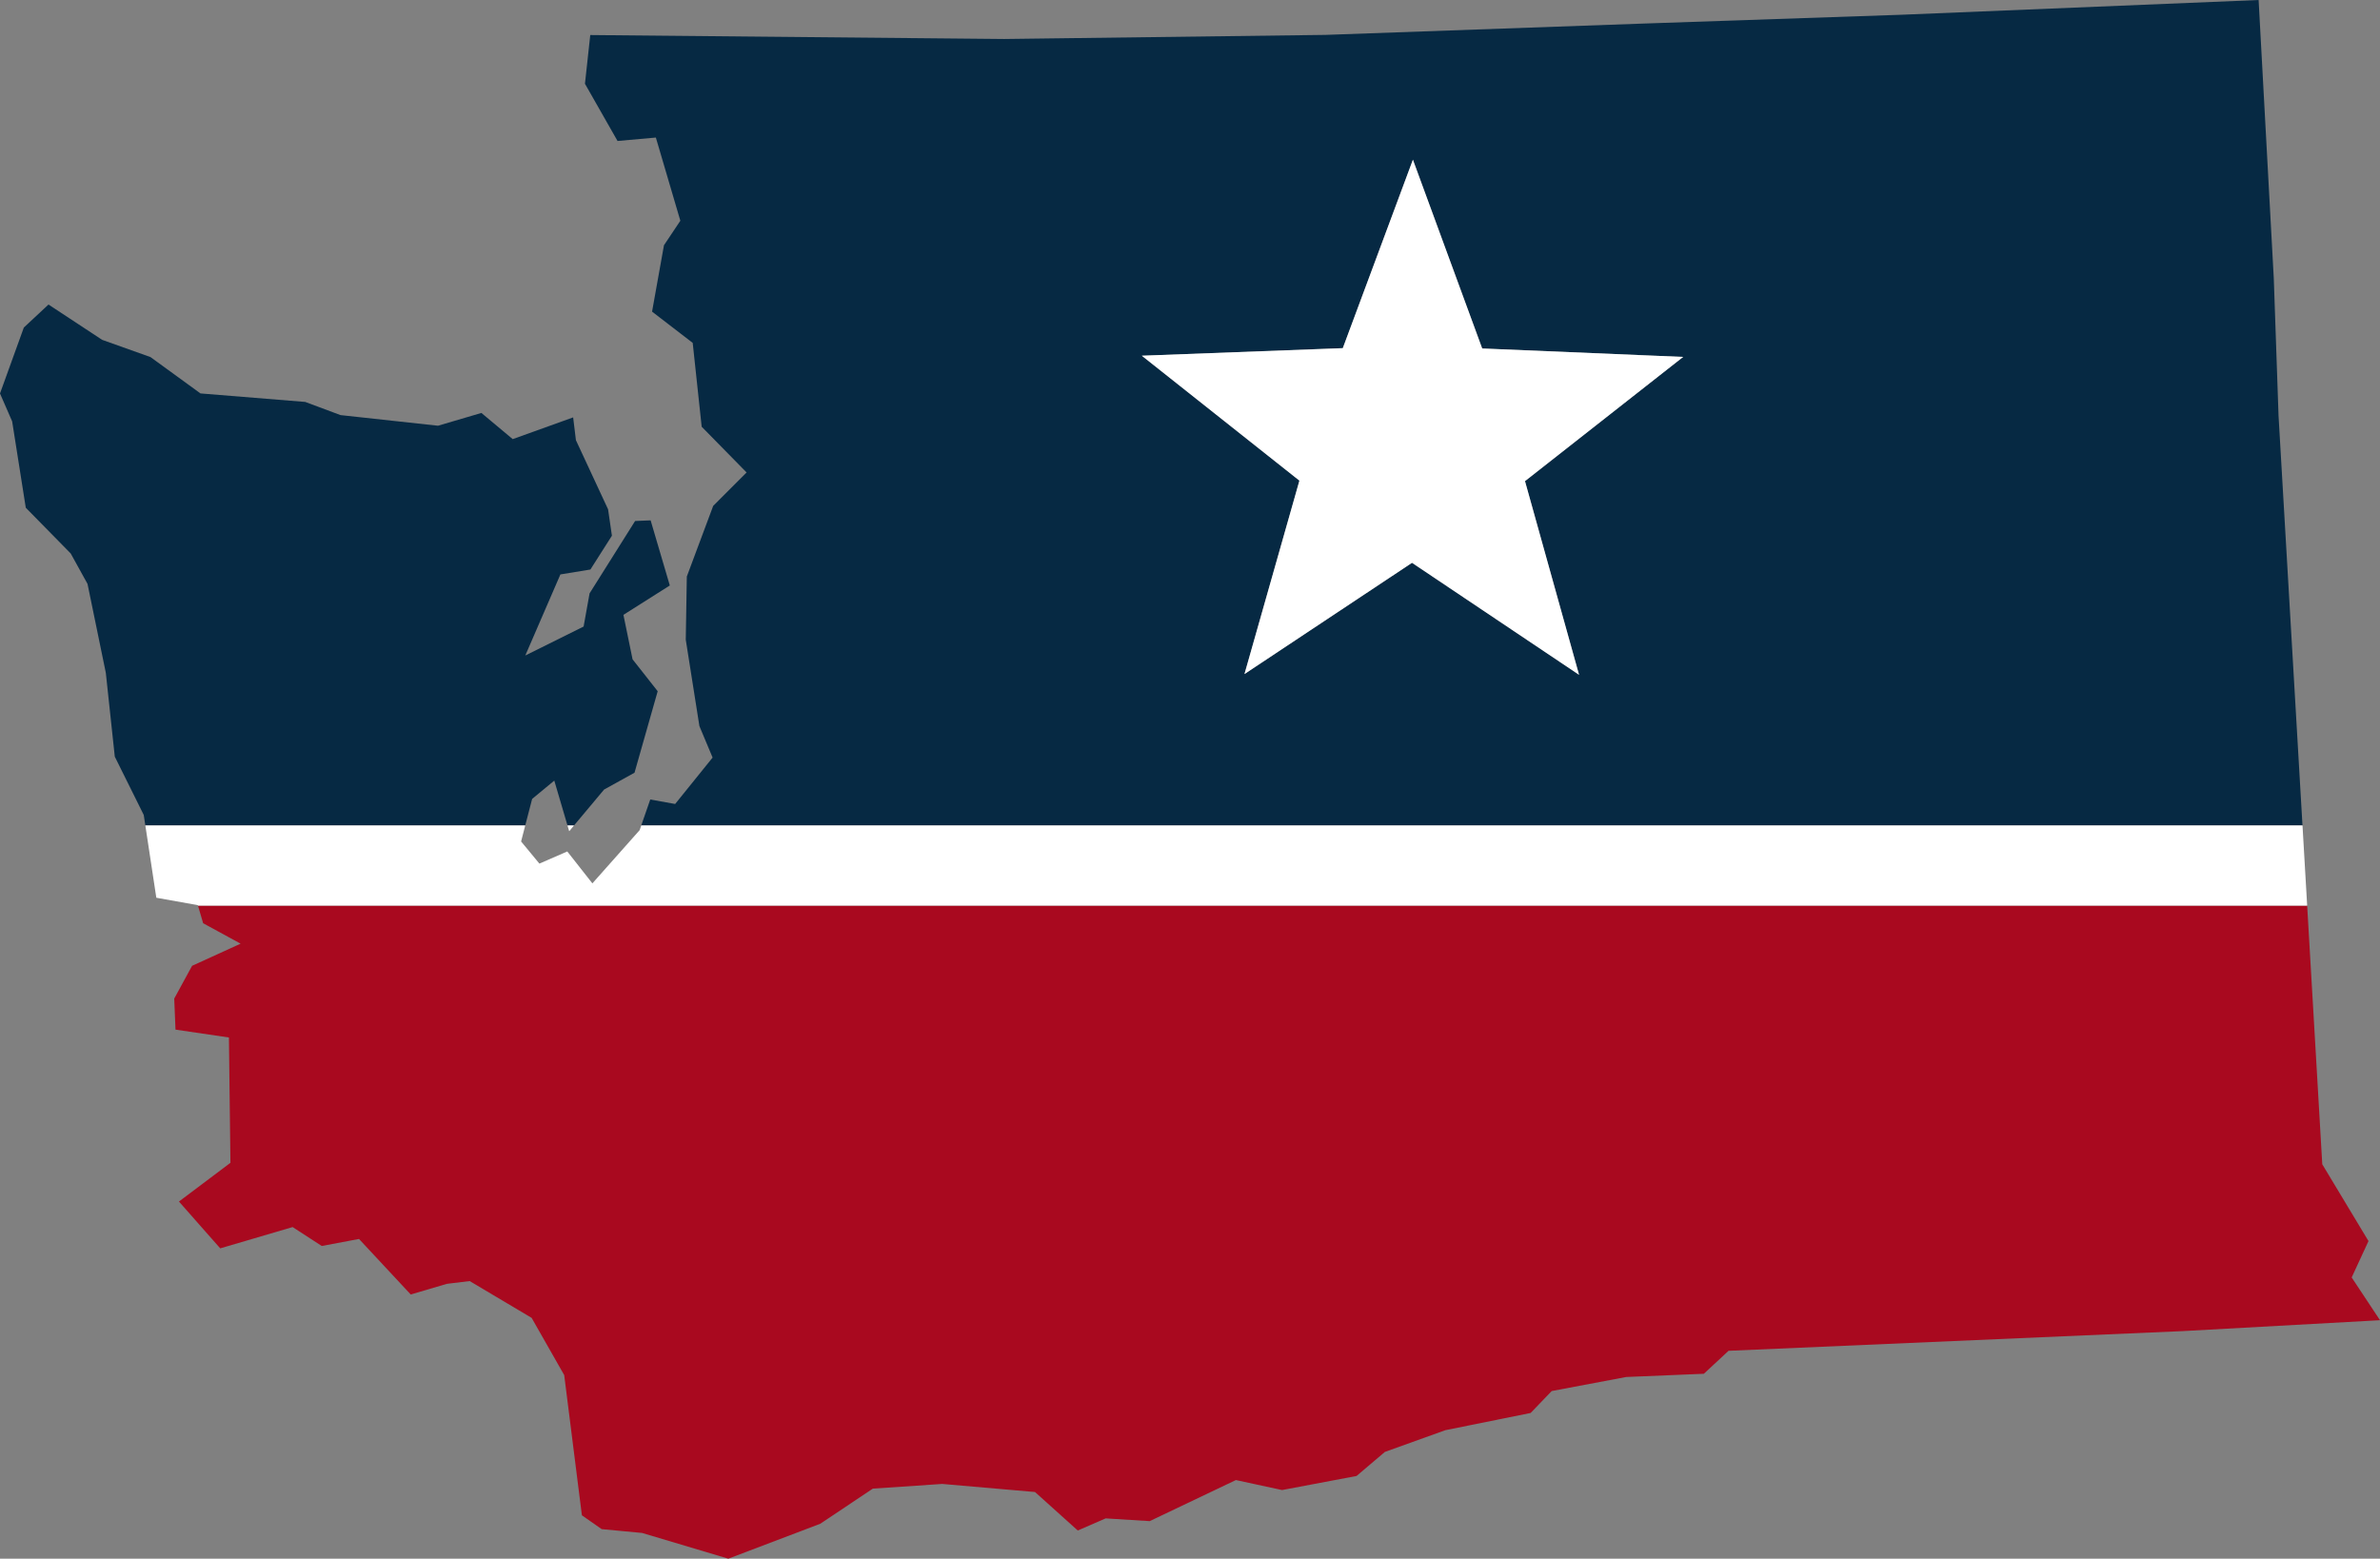 <?xml version="1.0" encoding="UTF-8"?><svg id="Layer_2" xmlns="http://www.w3.org/2000/svg" width="97.384" height="63.793" viewBox="0 0 97.384 63.793"><rect x="0" y="0" width="97.384" height="63.793" fill="#808080" stroke="none"/><g id="states"><path d="M93.231,16.972l-.193-5.573-.621-11.399-14.621.604-10.511.359-13.054.465-13.141.168-16.938-.162h0s-.217,1.994-.217,1.994l1.333,2.342,1.568-.14,1.002,3.405-.67,1.002-.487,2.717,1.663,1.28.367,3.431,1.838,1.872-1.367,1.368-1.079,2.891-.043,2.586.558,3.535.54,1.289-1.532,1.899-1.019-.183-.368,1.06h67.973l-.982-16.81ZM64.611,27.618l-6.835-4.584-6.855,4.554,2.248-7.917-6.449-5.112,8.224-.309,2.869-7.713,2.835,7.726,8.223.345-6.472,5.083,2.213,7.927Z" fill="#062943" stroke-width="0"/><polygon points="21.774 32.697 22.68 31.948 23.22 33.782 23.489 33.782 24.718 32.314 25.963 31.625 26.911 28.29 25.883 26.984 25.509 25.164 27.407 23.962 26.622 21.297 25.987 21.323 24.124 24.285 23.88 25.643 21.494 26.828 22.93 23.51 24.158 23.309 25.038 21.925 24.881 20.845 23.565 18.015 23.452 17.083 20.979 17.972 19.698 16.901 17.922 17.424 13.934 16.989 12.488 16.45 8.203 16.102 6.157 14.614 4.18 13.909 1.985 12.464 .975 13.405 0 16.104 .497 17.245 1.055 20.78 2.893 22.652 3.581 23.897 4.33 27.537 4.697 30.968 5.882 33.354 5.947 33.782 21.492 33.782 21.774 32.697" fill="#062943" stroke-width="0"/><polygon points="9.367 42.462 9.429 47.591 7.322 49.176 9.012 51.092 11.973 50.221 13.166 50.995 14.69 50.708 16.806 52.98 18.287 52.544 19.218 52.431 21.753 53.937 23.086 56.279 23.81 62.018 24.62 62.584 26.274 62.74 29.801 63.793 33.563 62.364 35.714 60.926 38.552 60.734 42.349 61.064 44.1 62.64 45.241 62.144 47.043 62.256 50.57 60.575 52.459 60.984 55.507 60.408 56.665 59.424 59.138 58.535 62.63 57.829 63.492 56.932 66.54 56.357 69.718 56.225 70.728 55.285 89.311 54.479 97.384 54.033 96.225 52.283 96.913 50.794 95.022 47.651 94.404 37.066 8.101 37.066 8.312 37.786 9.845 38.622 7.86 39.528 7.129 40.869 7.181 42.14 9.367 42.462" fill="#a9091f" stroke-width="0"/><polygon points="23.29 34.021 23.489 33.782 23.22 33.782 23.29 34.021" fill="#fff" stroke-width="0"/><polygon points="94.213 33.782 26.24 33.782 26.172 33.977 24.239 36.154 23.212 34.848 22.071 35.345 21.322 34.439 21.492 33.782 5.947 33.782 6.396 36.742 8.095 37.046 8.101 37.066 94.404 37.066 94.213 33.782" fill="#fff" stroke-width="0"/><polygon points="60.648 14.262 57.813 6.536 54.944 14.249 46.72 14.558 53.169 19.671 50.921 27.587 57.776 23.034 64.611 27.618 62.399 19.691 68.871 14.608 60.648 14.262" fill="#fff" stroke-width="0"/></g></svg>
